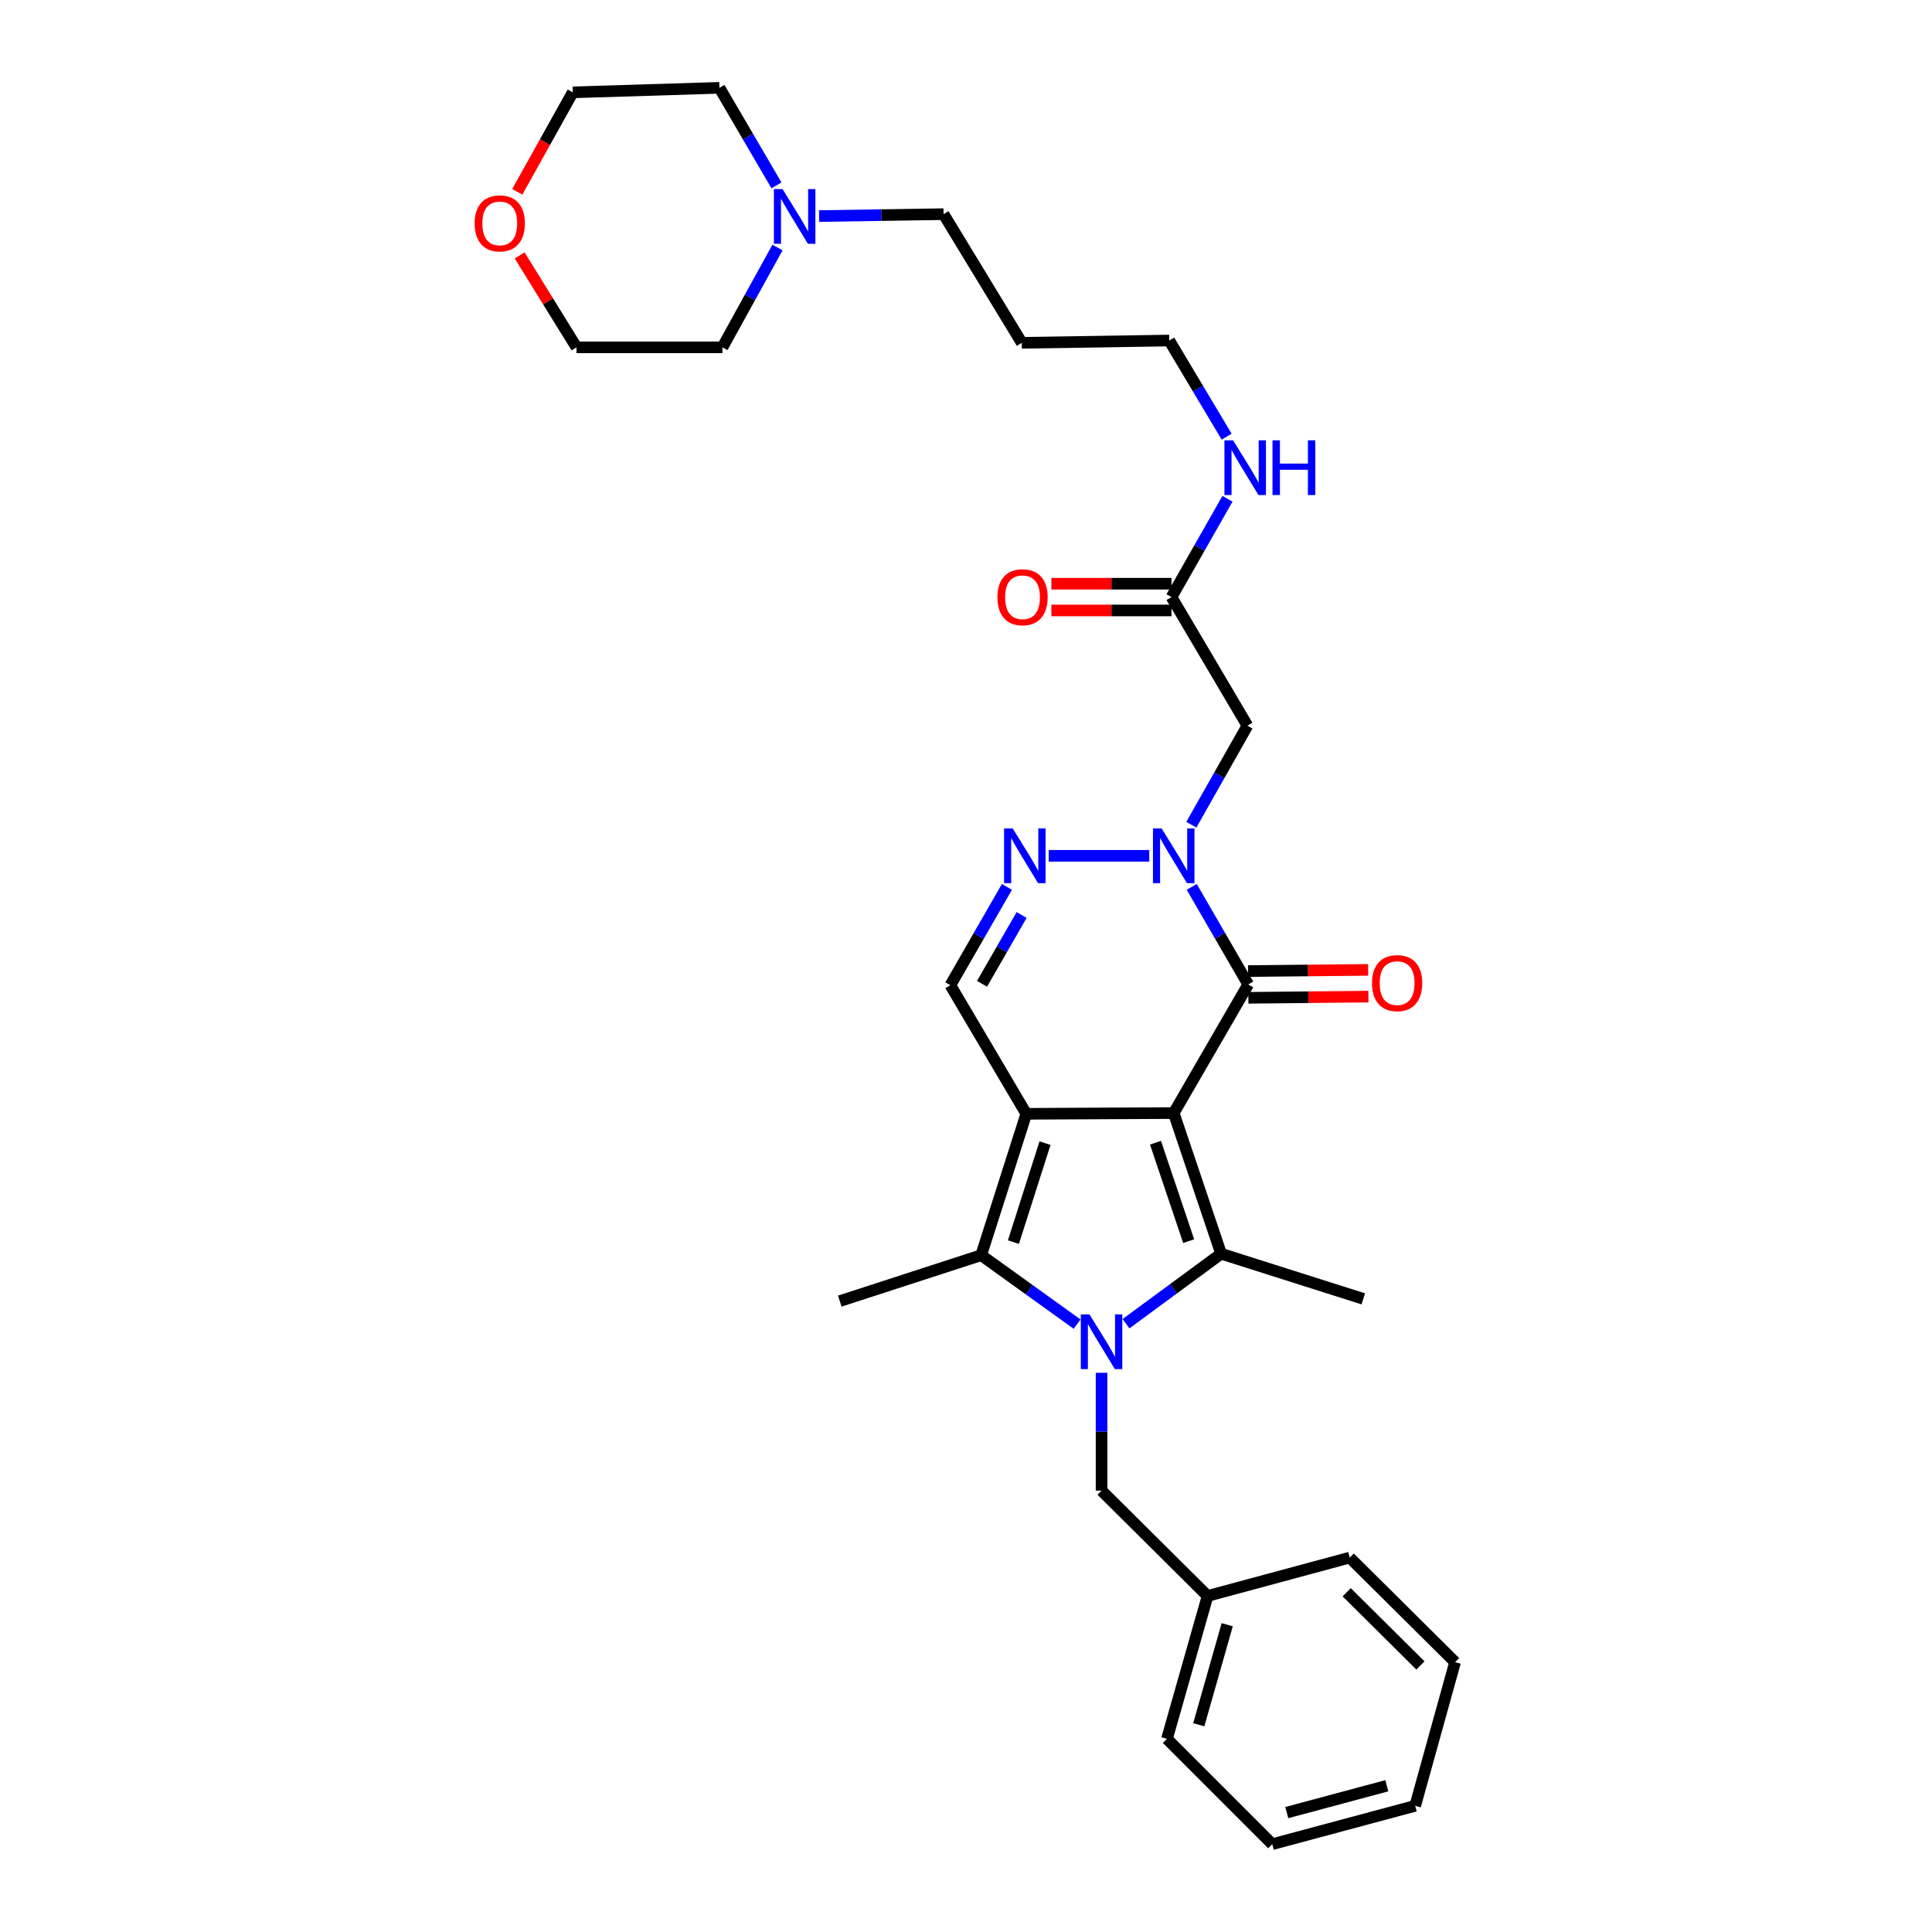 <?xml version='1.0' encoding='iso-8859-1'?>
<svg version='1.1' baseProfile='full'
              xmlns='http://www.w3.org/2000/svg'
                      xmlns:rdkit='http://www.rdkit.org/xml'
                      xmlns:xlink='http://www.w3.org/1999/xlink'
                  xml:space='preserve'
width='1000px' height='1000px' viewBox='0 0 1000 1000'>
<!-- END OF HEADER -->
<rect style='opacity:1.0;fill:#FFFFFF;stroke:none' width='1000' height='1000' x='0' y='0'> </rect>
<path class='bond-0' d='M 607.516,576.123 L 531.209,576.507' style='fill:none;fill-rule:evenodd;stroke:#000000;stroke-width:6px;stroke-linecap:butt;stroke-linejoin:miter;stroke-opacity:1' />
<path class='bond-2' d='M 607.516,576.123 L 632.047,648.924' style='fill:none;fill-rule:evenodd;stroke:#000000;stroke-width:6px;stroke-linecap:butt;stroke-linejoin:miter;stroke-opacity:1' />
<path class='bond-2' d='M 598.079,591.463 L 615.251,642.424' style='fill:none;fill-rule:evenodd;stroke:#000000;stroke-width:6px;stroke-linecap:butt;stroke-linejoin:miter;stroke-opacity:1' />
<path class='bond-4' d='M 607.516,576.123 L 646.082,509.543' style='fill:none;fill-rule:evenodd;stroke:#000000;stroke-width:6px;stroke-linecap:butt;stroke-linejoin:miter;stroke-opacity:1' />
<path class='bond-3' d='M 531.209,576.507 L 507.855,649.685' style='fill:none;fill-rule:evenodd;stroke:#000000;stroke-width:6px;stroke-linecap:butt;stroke-linejoin:miter;stroke-opacity:1' />
<path class='bond-3' d='M 540.893,591.692 L 524.544,642.917' style='fill:none;fill-rule:evenodd;stroke:#000000;stroke-width:6px;stroke-linecap:butt;stroke-linejoin:miter;stroke-opacity:1' />
<path class='bond-7' d='M 531.209,576.507 L 491.906,509.943' style='fill:none;fill-rule:evenodd;stroke:#000000;stroke-width:6px;stroke-linecap:butt;stroke-linejoin:miter;stroke-opacity:1' />
<path class='bond-1' d='M 582.82,685.153 L 607.434,667.038' style='fill:none;fill-rule:evenodd;stroke:#0000FF;stroke-width:6px;stroke-linecap:butt;stroke-linejoin:miter;stroke-opacity:1' />
<path class='bond-1' d='M 607.434,667.038 L 632.047,648.924' style='fill:none;fill-rule:evenodd;stroke:#000000;stroke-width:6px;stroke-linecap:butt;stroke-linejoin:miter;stroke-opacity:1' />
<path class='bond-9' d='M 570.159,710.558 L 570.159,741.053' style='fill:none;fill-rule:evenodd;stroke:#0000FF;stroke-width:6px;stroke-linecap:butt;stroke-linejoin:miter;stroke-opacity:1' />
<path class='bond-9' d='M 570.159,741.053 L 570.159,771.548' style='fill:none;fill-rule:evenodd;stroke:#000000;stroke-width:6px;stroke-linecap:butt;stroke-linejoin:miter;stroke-opacity:1' />
<path class='bond-32' d='M 557.5,685.372 L 532.678,667.528' style='fill:none;fill-rule:evenodd;stroke:#0000FF;stroke-width:6px;stroke-linecap:butt;stroke-linejoin:miter;stroke-opacity:1' />
<path class='bond-32' d='M 532.678,667.528 L 507.855,649.685' style='fill:none;fill-rule:evenodd;stroke:#000000;stroke-width:6px;stroke-linecap:butt;stroke-linejoin:miter;stroke-opacity:1' />
<path class='bond-16' d='M 632.047,648.924 L 705.64,672.286' style='fill:none;fill-rule:evenodd;stroke:#000000;stroke-width:6px;stroke-linecap:butt;stroke-linejoin:miter;stroke-opacity:1' />
<path class='bond-17' d='M 507.855,649.685 L 434.669,673.455' style='fill:none;fill-rule:evenodd;stroke:#000000;stroke-width:6px;stroke-linecap:butt;stroke-linejoin:miter;stroke-opacity:1' />
<path class='bond-5' d='M 646.082,509.543 L 631.458,484.299' style='fill:none;fill-rule:evenodd;stroke:#000000;stroke-width:6px;stroke-linecap:butt;stroke-linejoin:miter;stroke-opacity:1' />
<path class='bond-5' d='M 631.458,484.299 L 616.834,459.055' style='fill:none;fill-rule:evenodd;stroke:#0000FF;stroke-width:6px;stroke-linecap:butt;stroke-linejoin:miter;stroke-opacity:1' />
<path class='bond-12' d='M 646.15,516.464 L 677.221,516.157' style='fill:none;fill-rule:evenodd;stroke:#000000;stroke-width:6px;stroke-linecap:butt;stroke-linejoin:miter;stroke-opacity:1' />
<path class='bond-12' d='M 677.221,516.157 L 708.292,515.85' style='fill:none;fill-rule:evenodd;stroke:#FF0000;stroke-width:6px;stroke-linecap:butt;stroke-linejoin:miter;stroke-opacity:1' />
<path class='bond-12' d='M 646.013,502.623 L 677.084,502.316' style='fill:none;fill-rule:evenodd;stroke:#000000;stroke-width:6px;stroke-linecap:butt;stroke-linejoin:miter;stroke-opacity:1' />
<path class='bond-12' d='M 677.084,502.316 L 708.155,502.009' style='fill:none;fill-rule:evenodd;stroke:#FF0000;stroke-width:6px;stroke-linecap:butt;stroke-linejoin:miter;stroke-opacity:1' />
<path class='bond-6' d='M 594.85,442.971 L 542.79,442.971' style='fill:none;fill-rule:evenodd;stroke:#0000FF;stroke-width:6px;stroke-linecap:butt;stroke-linejoin:miter;stroke-opacity:1' />
<path class='bond-8' d='M 616.632,426.876 L 631.149,401.242' style='fill:none;fill-rule:evenodd;stroke:#0000FF;stroke-width:6px;stroke-linecap:butt;stroke-linejoin:miter;stroke-opacity:1' />
<path class='bond-8' d='M 631.149,401.242 L 645.666,375.607' style='fill:none;fill-rule:evenodd;stroke:#000000;stroke-width:6px;stroke-linecap:butt;stroke-linejoin:miter;stroke-opacity:1' />
<path class='bond-31' d='M 521.181,459.063 L 506.543,484.503' style='fill:none;fill-rule:evenodd;stroke:#0000FF;stroke-width:6px;stroke-linecap:butt;stroke-linejoin:miter;stroke-opacity:1' />
<path class='bond-31' d='M 506.543,484.503 L 491.906,509.943' style='fill:none;fill-rule:evenodd;stroke:#000000;stroke-width:6px;stroke-linecap:butt;stroke-linejoin:miter;stroke-opacity:1' />
<path class='bond-31' d='M 528.788,473.598 L 518.541,491.406' style='fill:none;fill-rule:evenodd;stroke:#0000FF;stroke-width:6px;stroke-linecap:butt;stroke-linejoin:miter;stroke-opacity:1' />
<path class='bond-31' d='M 518.541,491.406 L 508.295,509.214' style='fill:none;fill-rule:evenodd;stroke:#000000;stroke-width:6px;stroke-linecap:butt;stroke-linejoin:miter;stroke-opacity:1' />
<path class='bond-10' d='M 645.666,375.607 L 606.363,309.051' style='fill:none;fill-rule:evenodd;stroke:#000000;stroke-width:6px;stroke-linecap:butt;stroke-linejoin:miter;stroke-opacity:1' />
<path class='bond-18' d='M 570.159,771.548 L 625.042,826.069' style='fill:none;fill-rule:evenodd;stroke:#000000;stroke-width:6px;stroke-linecap:butt;stroke-linejoin:miter;stroke-opacity:1' />
<path class='bond-13' d='M 606.363,302.13 L 575.277,302.13' style='fill:none;fill-rule:evenodd;stroke:#000000;stroke-width:6px;stroke-linecap:butt;stroke-linejoin:miter;stroke-opacity:1' />
<path class='bond-13' d='M 575.277,302.13 L 544.191,302.13' style='fill:none;fill-rule:evenodd;stroke:#FF0000;stroke-width:6px;stroke-linecap:butt;stroke-linejoin:miter;stroke-opacity:1' />
<path class='bond-13' d='M 606.363,315.972 L 575.277,315.972' style='fill:none;fill-rule:evenodd;stroke:#000000;stroke-width:6px;stroke-linecap:butt;stroke-linejoin:miter;stroke-opacity:1' />
<path class='bond-13' d='M 575.277,315.972 L 544.191,315.972' style='fill:none;fill-rule:evenodd;stroke:#FF0000;stroke-width:6px;stroke-linecap:butt;stroke-linejoin:miter;stroke-opacity:1' />
<path class='bond-15' d='M 606.363,309.051 L 620.854,283.605' style='fill:none;fill-rule:evenodd;stroke:#000000;stroke-width:6px;stroke-linecap:butt;stroke-linejoin:miter;stroke-opacity:1' />
<path class='bond-15' d='M 620.854,283.605 L 635.344,258.158' style='fill:none;fill-rule:evenodd;stroke:#0000FF;stroke-width:6px;stroke-linecap:butt;stroke-linejoin:miter;stroke-opacity:1' />
<path class='bond-11' d='M 423.974,111.833 L 456.179,111.342' style='fill:none;fill-rule:evenodd;stroke:#0000FF;stroke-width:6px;stroke-linecap:butt;stroke-linejoin:miter;stroke-opacity:1' />
<path class='bond-11' d='M 456.179,111.342 L 488.384,110.85' style='fill:none;fill-rule:evenodd;stroke:#000000;stroke-width:6px;stroke-linecap:butt;stroke-linejoin:miter;stroke-opacity:1' />
<path class='bond-21' d='M 401.898,95.938 L 387.136,70.697' style='fill:none;fill-rule:evenodd;stroke:#0000FF;stroke-width:6px;stroke-linecap:butt;stroke-linejoin:miter;stroke-opacity:1' />
<path class='bond-21' d='M 387.136,70.697 L 372.373,45.455' style='fill:none;fill-rule:evenodd;stroke:#000000;stroke-width:6px;stroke-linecap:butt;stroke-linejoin:miter;stroke-opacity:1' />
<path class='bond-22' d='M 402.426,128.121 L 388.172,153.952' style='fill:none;fill-rule:evenodd;stroke:#0000FF;stroke-width:6px;stroke-linecap:butt;stroke-linejoin:miter;stroke-opacity:1' />
<path class='bond-22' d='M 388.172,153.952 L 373.919,179.783' style='fill:none;fill-rule:evenodd;stroke:#000000;stroke-width:6px;stroke-linecap:butt;stroke-linejoin:miter;stroke-opacity:1' />
<path class='bond-14' d='M 268.97,132.189 L 283.683,155.986' style='fill:none;fill-rule:evenodd;stroke:#FF0000;stroke-width:6px;stroke-linecap:butt;stroke-linejoin:miter;stroke-opacity:1' />
<path class='bond-14' d='M 283.683,155.986 L 298.396,179.783' style='fill:none;fill-rule:evenodd;stroke:#000000;stroke-width:6px;stroke-linecap:butt;stroke-linejoin:miter;stroke-opacity:1' />
<path class='bond-34' d='M 267.743,99.282 L 282.097,73.541' style='fill:none;fill-rule:evenodd;stroke:#FF0000;stroke-width:6px;stroke-linecap:butt;stroke-linejoin:miter;stroke-opacity:1' />
<path class='bond-34' d='M 282.097,73.541 L 296.45,47.8' style='fill:none;fill-rule:evenodd;stroke:#000000;stroke-width:6px;stroke-linecap:butt;stroke-linejoin:miter;stroke-opacity:1' />
<path class='bond-23' d='M 634.904,225.995 L 620.053,201.128' style='fill:none;fill-rule:evenodd;stroke:#0000FF;stroke-width:6px;stroke-linecap:butt;stroke-linejoin:miter;stroke-opacity:1' />
<path class='bond-23' d='M 620.053,201.128 L 605.202,176.261' style='fill:none;fill-rule:evenodd;stroke:#000000;stroke-width:6px;stroke-linecap:butt;stroke-linejoin:miter;stroke-opacity:1' />
<path class='bond-26' d='M 625.042,826.069 L 604.018,900.031' style='fill:none;fill-rule:evenodd;stroke:#000000;stroke-width:6px;stroke-linecap:butt;stroke-linejoin:miter;stroke-opacity:1' />
<path class='bond-26' d='M 635.203,840.948 L 620.486,892.722' style='fill:none;fill-rule:evenodd;stroke:#000000;stroke-width:6px;stroke-linecap:butt;stroke-linejoin:miter;stroke-opacity:1' />
<path class='bond-27' d='M 625.042,826.069 L 698.619,806.206' style='fill:none;fill-rule:evenodd;stroke:#000000;stroke-width:6px;stroke-linecap:butt;stroke-linejoin:miter;stroke-opacity:1' />
<path class='bond-19' d='M 488.384,110.85 L 528.879,177.445' style='fill:none;fill-rule:evenodd;stroke:#000000;stroke-width:6px;stroke-linecap:butt;stroke-linejoin:miter;stroke-opacity:1' />
<path class='bond-20' d='M 528.879,177.445 L 605.202,176.261' style='fill:none;fill-rule:evenodd;stroke:#000000;stroke-width:6px;stroke-linecap:butt;stroke-linejoin:miter;stroke-opacity:1' />
<path class='bond-25' d='M 372.373,45.455 L 296.45,47.8' style='fill:none;fill-rule:evenodd;stroke:#000000;stroke-width:6px;stroke-linecap:butt;stroke-linejoin:miter;stroke-opacity:1' />
<path class='bond-24' d='M 373.919,179.783 L 298.396,179.783' style='fill:none;fill-rule:evenodd;stroke:#000000;stroke-width:6px;stroke-linecap:butt;stroke-linejoin:miter;stroke-opacity:1' />
<path class='bond-29' d='M 604.018,900.031 L 658.524,954.545' style='fill:none;fill-rule:evenodd;stroke:#000000;stroke-width:6px;stroke-linecap:butt;stroke-linejoin:miter;stroke-opacity:1' />
<path class='bond-28' d='M 698.619,806.206 L 753.141,860.328' style='fill:none;fill-rule:evenodd;stroke:#000000;stroke-width:6px;stroke-linecap:butt;stroke-linejoin:miter;stroke-opacity:1' />
<path class='bond-28' d='M 697.046,824.148 L 735.211,862.034' style='fill:none;fill-rule:evenodd;stroke:#000000;stroke-width:6px;stroke-linecap:butt;stroke-linejoin:miter;stroke-opacity:1' />
<path class='bond-30' d='M 753.141,860.328 L 732.501,934.69' style='fill:none;fill-rule:evenodd;stroke:#000000;stroke-width:6px;stroke-linecap:butt;stroke-linejoin:miter;stroke-opacity:1' />
<path class='bond-33' d='M 658.524,954.545 L 732.501,934.69' style='fill:none;fill-rule:evenodd;stroke:#000000;stroke-width:6px;stroke-linecap:butt;stroke-linejoin:miter;stroke-opacity:1' />
<path class='bond-33' d='M 666.032,938.198 L 717.816,924.3' style='fill:none;fill-rule:evenodd;stroke:#000000;stroke-width:6px;stroke-linecap:butt;stroke-linejoin:miter;stroke-opacity:1' />
<path  class='atom-2' d='M 563.899 680.311
L 573.179 695.311
Q 574.099 696.791, 575.579 699.471
Q 577.059 702.151, 577.139 702.311
L 577.139 680.311
L 580.899 680.311
L 580.899 708.631
L 577.019 708.631
L 567.059 692.231
Q 565.899 690.311, 564.659 688.111
Q 563.459 685.911, 563.099 685.231
L 563.099 708.631
L 559.419 708.631
L 559.419 680.311
L 563.899 680.311
' fill='#0000FF'/>
<path  class='atom-6' d='M 601.256 428.811
L 610.536 443.811
Q 611.456 445.291, 612.936 447.971
Q 614.416 450.651, 614.496 450.811
L 614.496 428.811
L 618.256 428.811
L 618.256 457.131
L 614.376 457.131
L 604.416 440.731
Q 603.256 438.811, 602.016 436.611
Q 600.816 434.411, 600.456 433.731
L 600.456 457.131
L 596.776 457.131
L 596.776 428.811
L 601.256 428.811
' fill='#0000FF'/>
<path  class='atom-7' d='M 524.18 428.811
L 533.46 443.811
Q 534.38 445.291, 535.86 447.971
Q 537.34 450.651, 537.42 450.811
L 537.42 428.811
L 541.18 428.811
L 541.18 457.131
L 537.3 457.131
L 527.34 440.731
Q 526.18 438.811, 524.94 436.611
Q 523.74 434.411, 523.38 433.731
L 523.38 457.131
L 519.7 457.131
L 519.7 428.811
L 524.18 428.811
' fill='#0000FF'/>
<path  class='atom-12' d='M 405.047 97.867
L 414.327 112.866
Q 415.247 114.346, 416.727 117.026
Q 418.207 119.706, 418.287 119.866
L 418.287 97.867
L 422.047 97.867
L 422.047 126.186
L 418.167 126.186
L 408.207 109.786
Q 407.047 107.866, 405.807 105.666
Q 404.607 103.466, 404.247 102.786
L 404.247 126.186
L 400.567 126.186
L 400.567 97.867
L 405.047 97.867
' fill='#0000FF'/>
<path  class='atom-13' d='M 710.15 508.862
Q 710.15 502.062, 713.51 498.262
Q 716.87 494.462, 723.15 494.462
Q 729.43 494.462, 732.79 498.262
Q 736.15 502.062, 736.15 508.862
Q 736.15 515.742, 732.75 519.662
Q 729.35 523.542, 723.15 523.542
Q 716.91 523.542, 713.51 519.662
Q 710.15 515.782, 710.15 508.862
M 723.15 520.342
Q 727.47 520.342, 729.79 517.462
Q 732.15 514.542, 732.15 508.862
Q 732.15 503.302, 729.79 500.502
Q 727.47 497.662, 723.15 497.662
Q 718.83 497.662, 716.47 500.462
Q 714.15 503.262, 714.15 508.862
Q 714.15 514.582, 716.47 517.462
Q 718.83 520.342, 723.15 520.342
' fill='#FF0000'/>
<path  class='atom-14' d='M 516.263 309.131
Q 516.263 302.331, 519.623 298.531
Q 522.983 294.731, 529.263 294.731
Q 535.543 294.731, 538.903 298.531
Q 542.263 302.331, 542.263 309.131
Q 542.263 316.011, 538.863 319.931
Q 535.463 323.811, 529.263 323.811
Q 523.023 323.811, 519.623 319.931
Q 516.263 316.051, 516.263 309.131
M 529.263 320.611
Q 533.583 320.611, 535.903 317.731
Q 538.263 314.811, 538.263 309.131
Q 538.263 303.571, 535.903 300.771
Q 533.583 297.931, 529.263 297.931
Q 524.943 297.931, 522.583 300.731
Q 520.263 303.531, 520.263 309.131
Q 520.263 314.851, 522.583 317.731
Q 524.943 320.611, 529.263 320.611
' fill='#FF0000'/>
<path  class='atom-15' d='M 245.677 115.621
Q 245.677 108.821, 249.037 105.021
Q 252.397 101.221, 258.677 101.221
Q 264.957 101.221, 268.317 105.021
Q 271.677 108.821, 271.677 115.621
Q 271.677 122.501, 268.277 126.421
Q 264.877 130.301, 258.677 130.301
Q 252.437 130.301, 249.037 126.421
Q 245.677 122.541, 245.677 115.621
M 258.677 127.101
Q 262.997 127.101, 265.317 124.221
Q 267.677 121.301, 267.677 115.621
Q 267.677 110.061, 265.317 107.261
Q 262.997 104.421, 258.677 104.421
Q 254.357 104.421, 251.997 107.221
Q 249.677 110.021, 249.677 115.621
Q 249.677 121.341, 251.997 124.221
Q 254.357 127.101, 258.677 127.101
' fill='#FF0000'/>
<path  class='atom-16' d='M 638.245 227.911
L 647.525 242.911
Q 648.445 244.391, 649.925 247.071
Q 651.405 249.751, 651.485 249.911
L 651.485 227.911
L 655.245 227.911
L 655.245 256.231
L 651.365 256.231
L 641.405 239.831
Q 640.245 237.911, 639.005 235.711
Q 637.805 233.511, 637.445 232.831
L 637.445 256.231
L 633.765 256.231
L 633.765 227.911
L 638.245 227.911
' fill='#0000FF'/>
<path  class='atom-16' d='M 658.645 227.911
L 662.485 227.911
L 662.485 239.951
L 676.965 239.951
L 676.965 227.911
L 680.805 227.911
L 680.805 256.231
L 676.965 256.231
L 676.965 243.151
L 662.485 243.151
L 662.485 256.231
L 658.645 256.231
L 658.645 227.911
' fill='#0000FF'/>
</svg>
